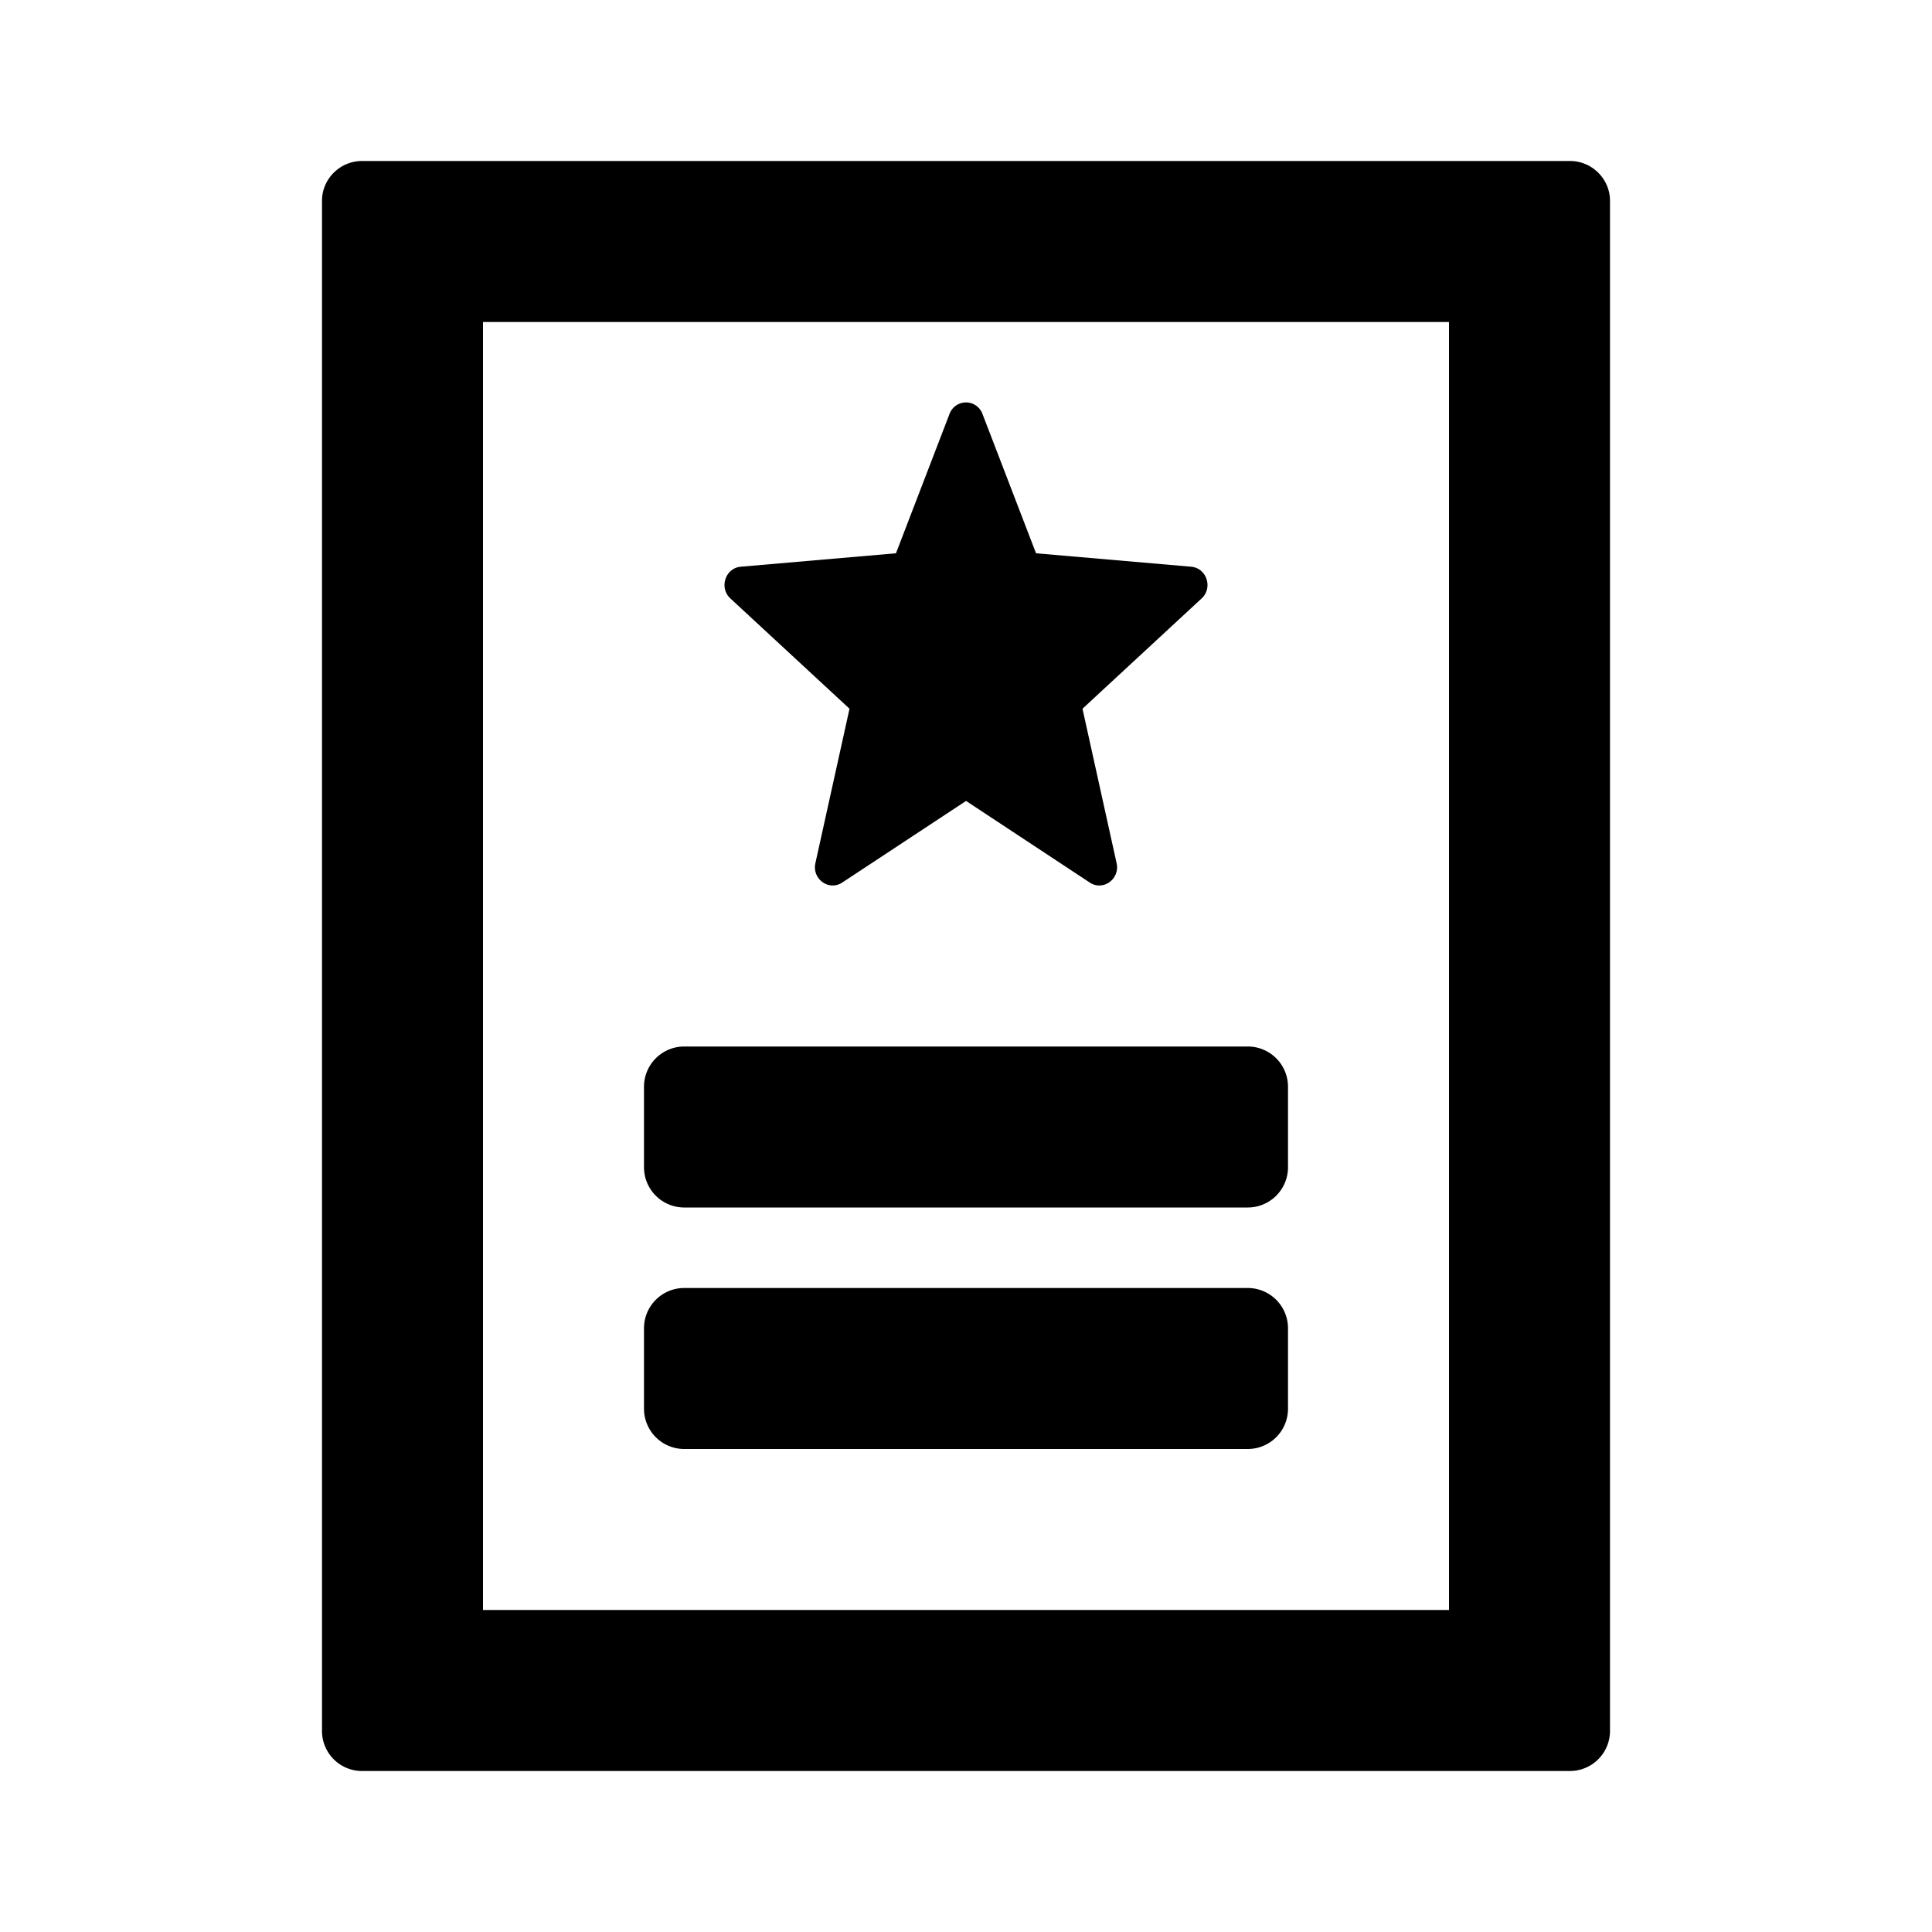 <svg xmlns="http://www.w3.org/2000/svg" width="24" height="24" class="wd-icon-document-star wd-icon" focusable="false" role="presentation" viewBox="0 0 24 24"><g class="wd-icon-container"><path fill-rule="evenodd" d="M4 2.494C4 2.221 4.226 2 4.496 2h15.008c.274 0 .496.225.496.494v19.012a.498.498 0 0 1-.496.494H4.496A.497.497 0 0 1 4 21.506V2.494zM6 4h12v16H6V4z" class="wd-icon-fill" clip-rule="evenodd"/><path d="M12 9.949l1.537 1.014c.166.11.377-.043.334-.24l-.424-1.919 1.48-1.37c.143-.133.063-.377-.13-.394l-1.927-.167-.665-1.73a.218.218 0 0 0-.41 0l-.665 1.73-1.928.167c-.192.017-.272.261-.129.394l1.48 1.37-.424 1.919c-.043.197.168.35.334.24L12 9.95zM8 13.5a.5.5 0 0 1 .5-.5h7a.5.5 0 0 1 .5.5v1a.5.5 0 0 1-.5.5h-7a.5.5 0 0 1-.5-.5v-1zM8.5 16a.5.5 0 0 0-.5.5v1a.5.5 0 0 0 .5.5h7a.5.5 0 0 0 .5-.5v-1a.5.5 0 0 0-.5-.5h-7z" class="wd-icon-accent"/></g></svg>